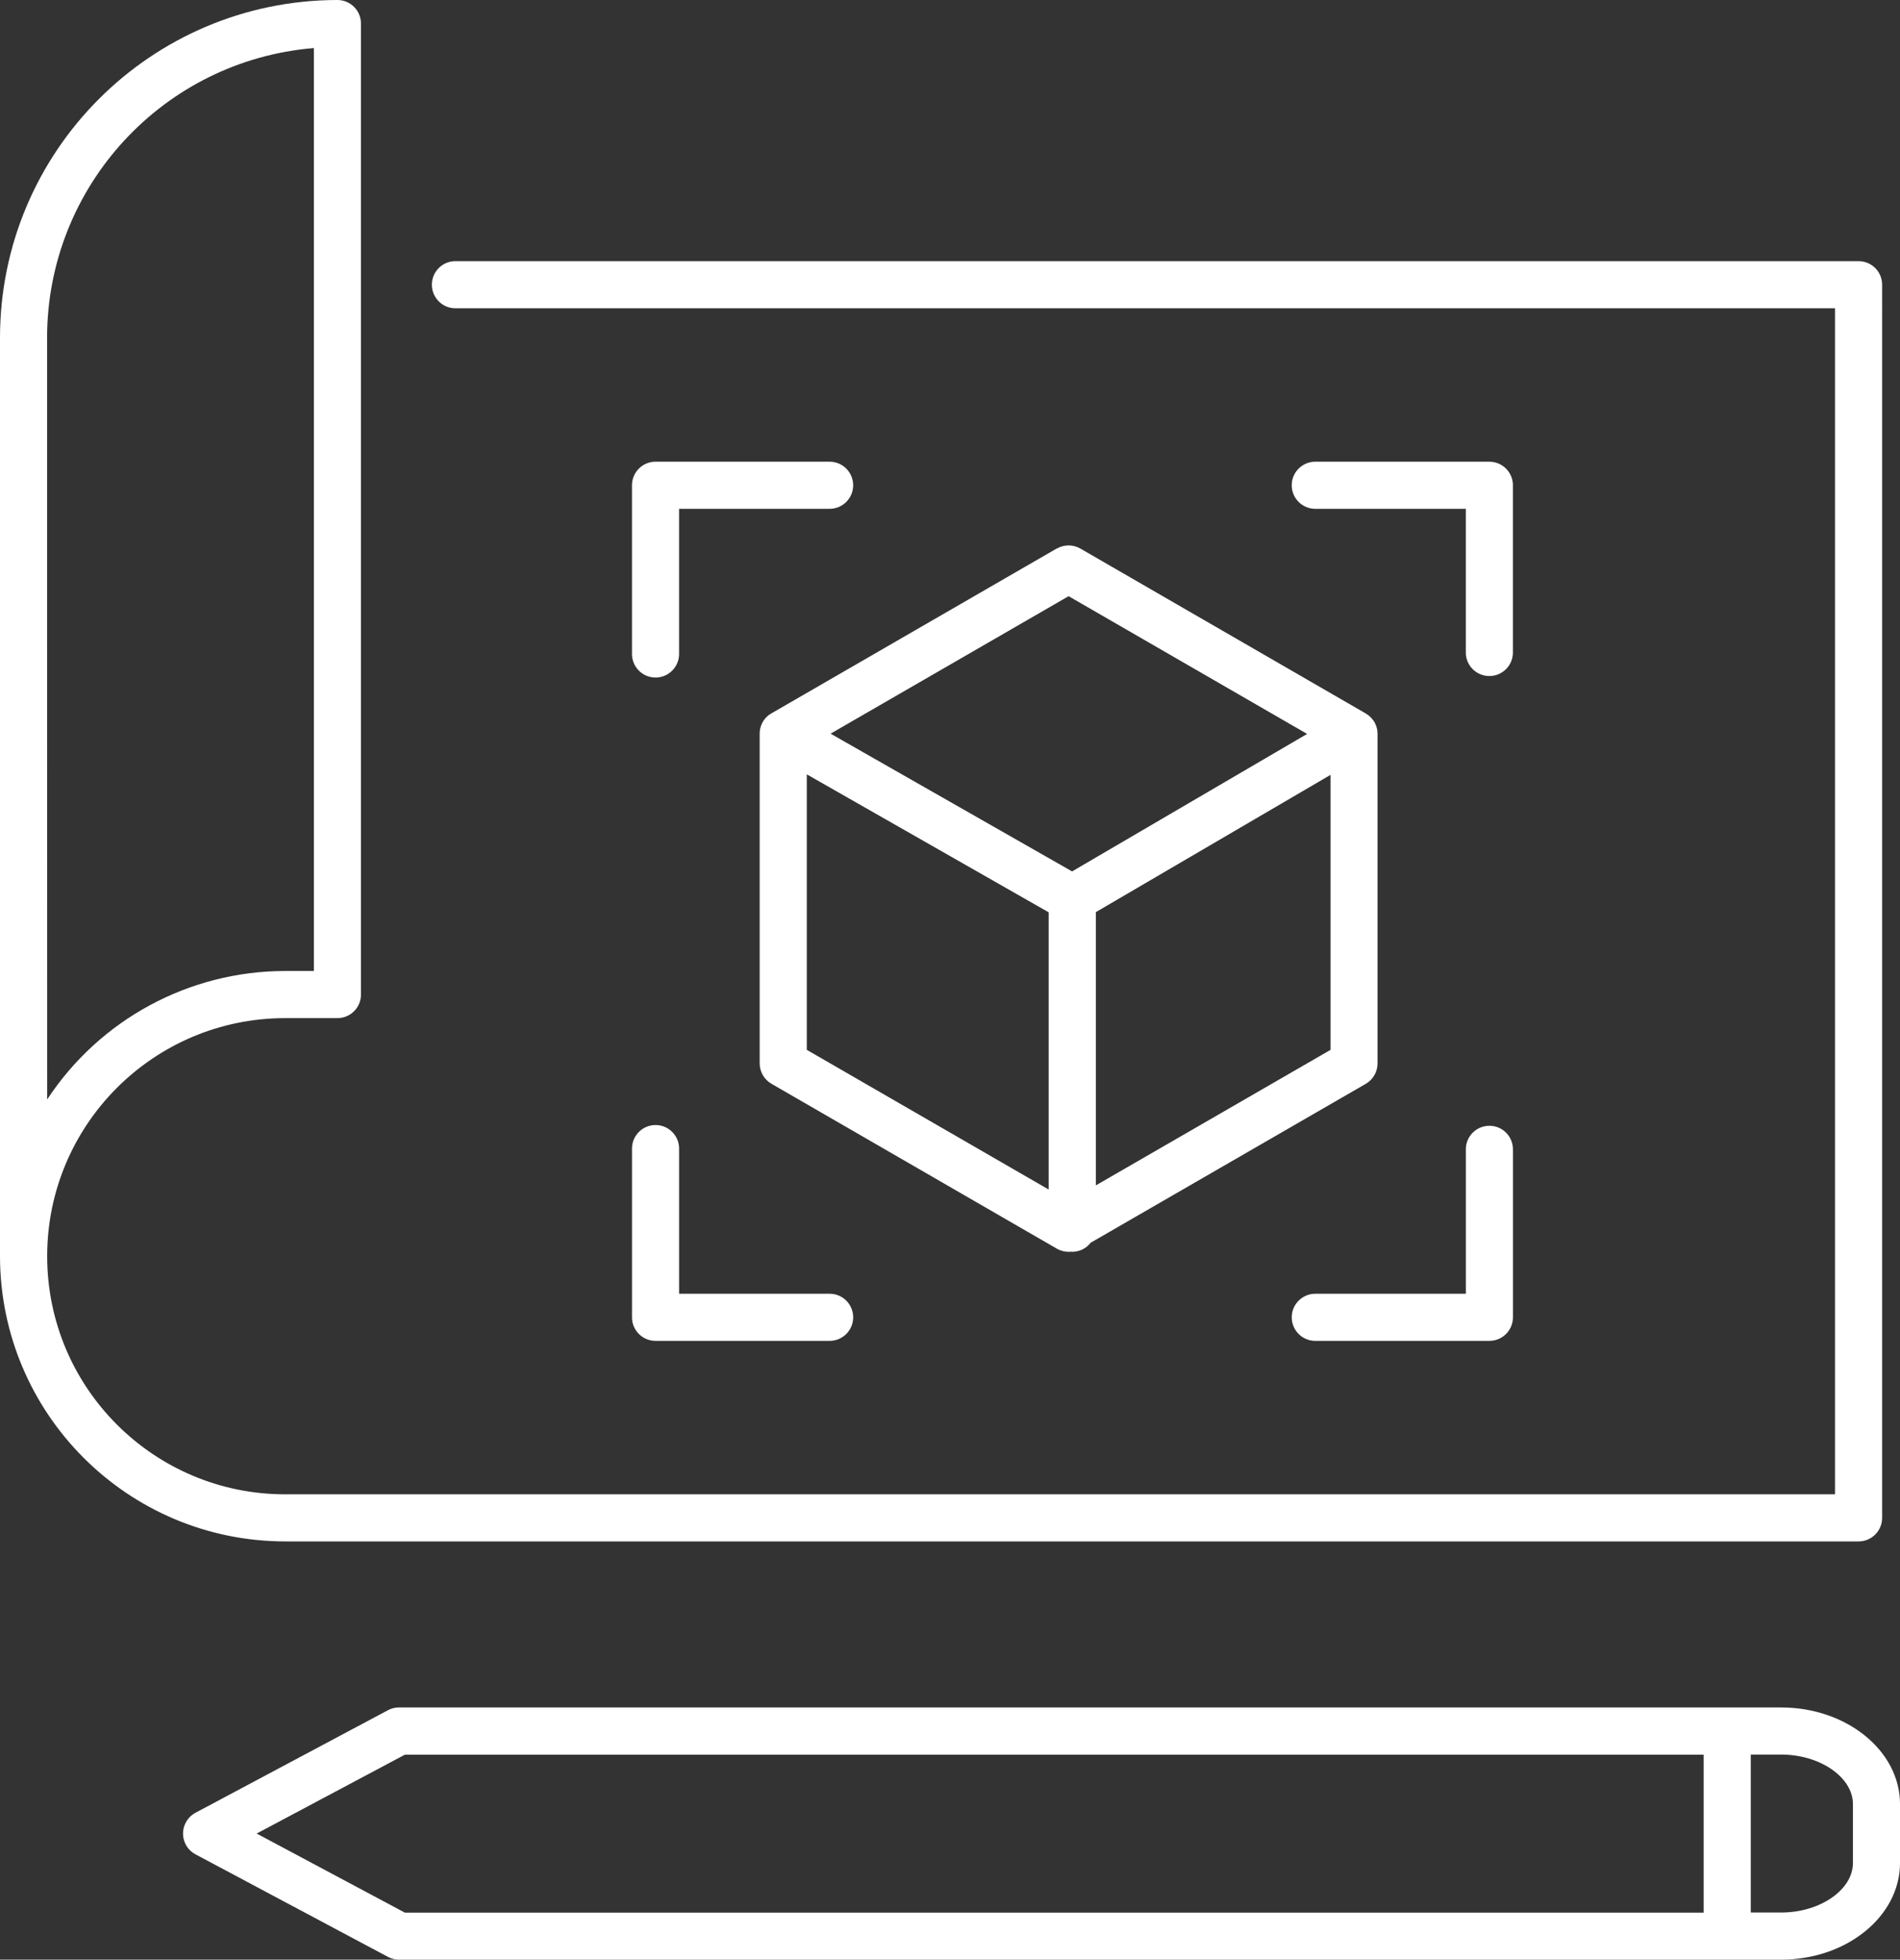 <?xml version="1.0" encoding="UTF-8"?>
<svg id="icon-cad-drafting" xmlns="http://www.w3.org/2000/svg" version="1.1" viewBox="0 0 79.534 82">
  <rect x="0" y="0" width="79.534" height="82" fill="#333333" stroke="none"/>
  <!-- Generator: Adobe Illustrator 29.4.0, SVG Export Plug-In . SVG Version: 2.1.0 Build 152)  -->
  <defs>
    <style>
      .st0 {
        fill: #fff;
      }
    </style>
  </defs>
  <g id="Group_58">
    <path id="Path_704" class="st0" d="M11.934,64.5h65.866c.545,0,.986-.441.986-.986h0V11.914c0-.545-.441-.986-.986-.986H19.032c-.544.017-.971.473-.954,1.017.017.52.434.938.954.954h57.782v49.63H11.934c-5.502-.002-9.961-4.465-9.959-9.967.002-5.499,4.46-9.956,9.959-9.959h2.19c.545,0,.986-.441.986-.986h0V.986C15.11.441,14.669,0,14.124,0c0,0,0,0,0,0C6.327.009.009,6.327,0,14.124v38.442c.008,6.588,5.346,11.926,11.934,11.934M1.971,14.124c.008-6.327,4.862-11.592,11.167-12.113v38.62h-1.2c-4.014.002-7.758,2.022-9.963,5.375l-.004-31.882Z"/>
    <path id="Path_705" class="st0" d="M44.236,22.951l-11.946,6.9c-.035.019-.068.041-.1.064l-.012.008c-.044.035-.086.074-.124.116l-.028.032c-.037.045-.071.093-.1.144h0c-.028.05-.051.103-.07.158,0,.012-.009.025-.013.038-.017.054-.029.11-.037.166v.025c0,.032-.006.064-.006.1v13.794c0,.352.188.678.493.854l11.946,6.9c.15.087.32.132.493.132.03,0,.061,0,.091-.006s.039.006.059.006c.303,0,.588-.141.773-.38l11.516-6.649c.305-.176.493-.502.493-.854v-13.793c0-.038-.003-.077-.008-.115v-.015c-.008-.056-.021-.111-.038-.164l-.015-.043c-.019-.055-.044-.108-.072-.159h0l-.005-.007c-.03-.047-.063-.092-.1-.133l-.03-.034c-.038-.041-.079-.078-.123-.112l-.027-.018c-.025-.018-.049-.035-.076-.051l-11.945-6.9c-.305-.176-.681-.176-.986,0M44.732,24.947l9.984,5.764-9.839,5.753-10.109-5.764,9.964-5.753ZM33.772,32.402l10.125,5.773v11.6l-10.125-5.845v-11.528ZM45.872,49.602v-11.434l9.824-5.744v11.507l-9.824,5.671Z"/>
    <path id="Path_706" class="st0" d="M34.697,19.319h-7.256c-.545,0-.986.441-.986.986v7.029c-.017.544.41,1,.954,1.017.544.017,1-.41,1.017-.954,0-.021,0-.042,0-.063v-6.043h6.27c.544.017,1-.41,1.017-.954.017-.544-.41-1-.954-1.017-.021,0-.042,0-.063,0"/>
    <path id="Path_707" class="st0" d="M63.331,20.306c0-.545-.441-.986-.986-.986h-7.256c-.544-.017-1,.41-1.017.954-.017.544.41,1,.954,1.017.021,0,.042,0,.063,0h6.27v6.043c.017.544.473.972,1.017.954.52-.017.938-.434.954-.954v-7.028Z"/>
    <path id="Path_708" class="st0" d="M26.455,55.122c0,.545.441.986.986.986h7.256c.544.017,1-.41,1.017-.954.017-.544-.41-1-.954-1.017-.021,0-.042,0-.063,0h-6.27v-6.043c.017-.544-.41-1-.954-1.017-.544-.017-1,.41-1.017.954,0,.021,0,.042,0,.063v7.028Z"/>
    <path id="Path_709" class="st0" d="M62.346,47.108c-.545,0-.986.441-.986.986v6.043h-6.27c-.544-.017-1,.41-1.017.954-.017.544.41,1,.954,1.017.021,0,.042,0,.063,0h7.256c.545,0,.986-.441.986-.986v-7.029c0-.545-.441-.986-.986-.986"/>
    <path id="Path_710" class="st0" d="M74.558,71.447H16.703c-.162,0-.32.04-.463.116l-8.056,4.291c-.48.256-.662.854-.406,1.334.092.173.233.314.406.406l8.056,4.291c.143.076.301.116.463.116h57.856c2.744,0,4.976-1.815,4.976-4.047v-2.46c0-2.231-2.232-4.046-4.976-4.046M10.744,76.724l6.205-3.3h54.366v6.61H16.949l-6.205-3.31ZM77.564,77.954c0,1.125-1.376,2.075-3.005,2.075h-1.272v-6.61h1.272c1.629,0,3.005.95,3.005,2.075v2.46Z"/>
  </g>
</svg>